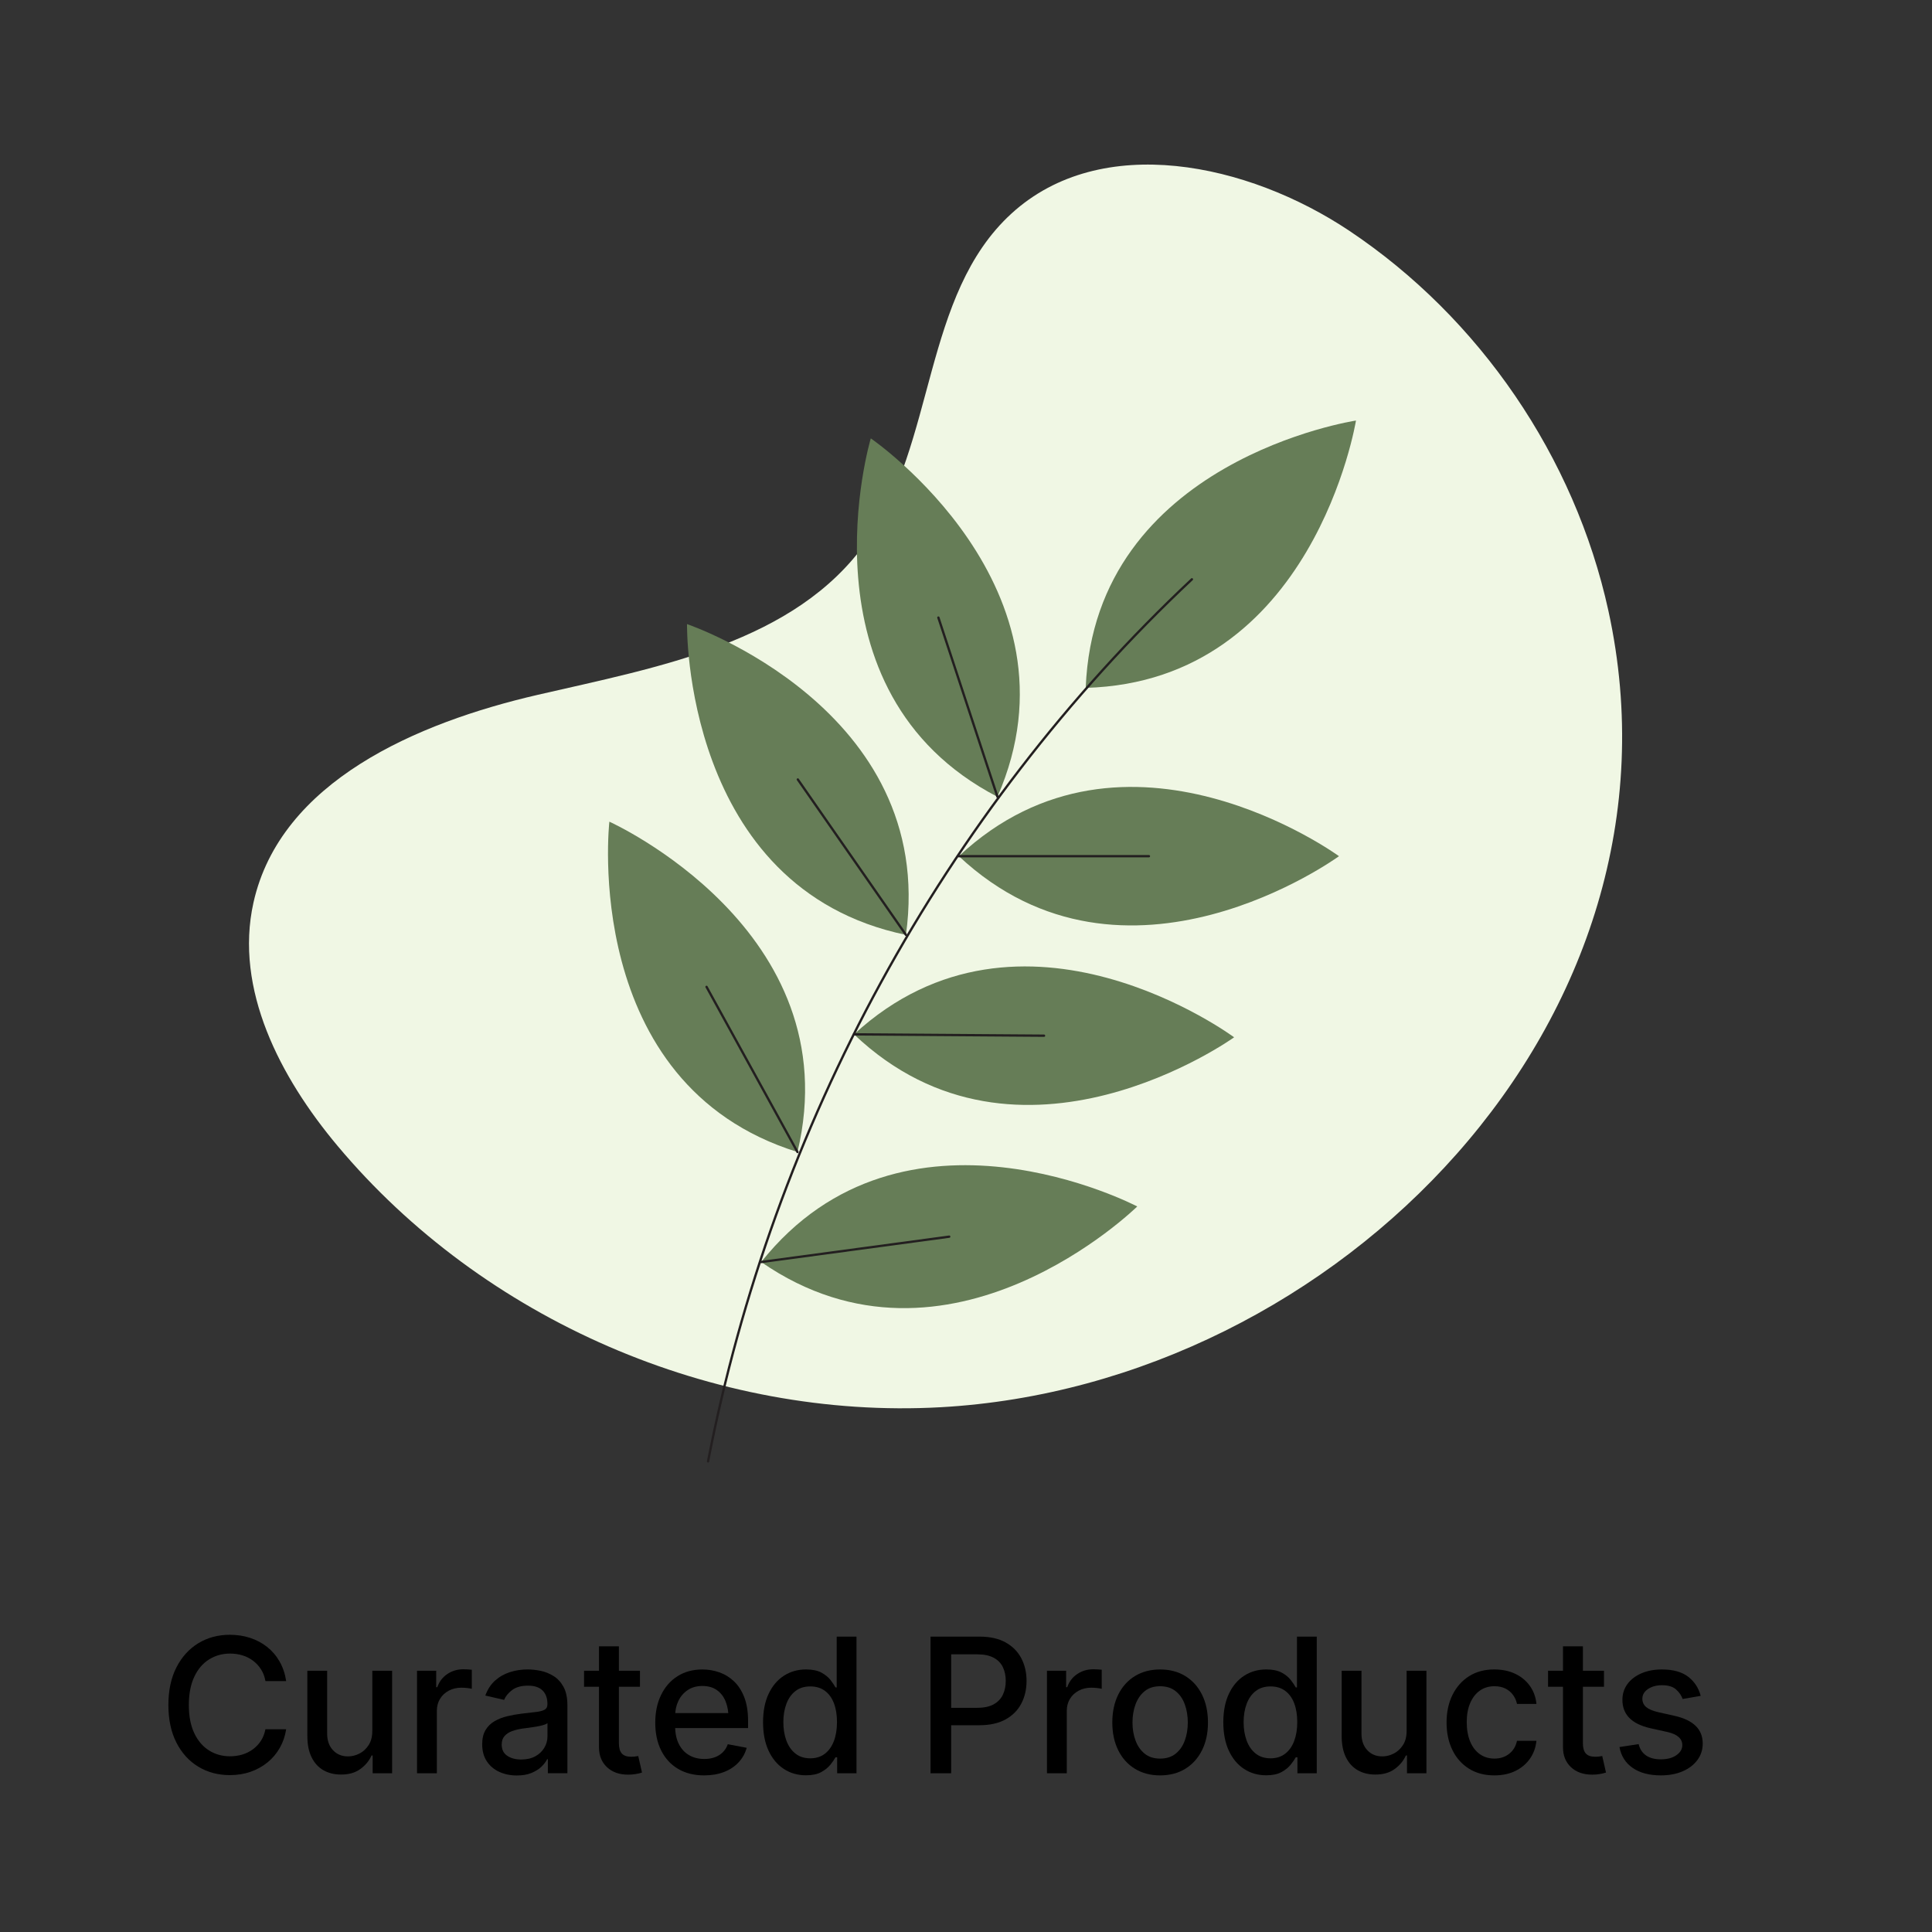 <svg xmlns="http://www.w3.org/2000/svg" xmlns:xlink="http://www.w3.org/1999/xlink" id="Layer_1" x="0px" y="0px" viewBox="0 0 1080 1080" style="enable-background:new 0 0 1080 1080;" xml:space="preserve"><rect x="0" y="0" width="1080" height="1080" fill="#333333" stroke="none"/><style type="text/css">	.st0{enable-background:new    ;}	.st1{fill:#F0F7E4;}	.st2{fill:#667D57;}	.st3{fill:none;stroke:#231F20;stroke-width:1.303;stroke-linecap:round;stroke-linejoin:round;stroke-miterlimit:10;}</style><g>	<g class="st0">		<path d="M128.48,992.3c-6.56,0-12.44-1.57-17.64-4.72c-5.2-3.14-9.28-7.65-12.25-13.51s-4.46-12.84-4.46-20.94   c0-8.17,1.49-15.18,4.49-21.05c2.99-5.86,7.08-10.36,12.25-13.51c5.18-3.14,11.05-4.72,17.61-4.72c4.03,0,7.82,0.58,11.36,1.74   s6.71,2.85,9.51,5.08c2.8,2.22,5.12,4.94,6.95,8.15s3.05,6.85,3.67,10.92h-11.59c-0.44-2.5-1.27-4.69-2.49-6.59   c-1.21-1.9-2.7-3.5-4.46-4.82c-1.76-1.32-3.73-2.31-5.9-2.97c-2.17-0.67-4.47-1-6.9-1c-4.38,0-8.31,1.1-11.82,3.31   c-3.5,2.2-6.25,5.45-8.25,9.74s-3,9.53-3,15.71c0,6.22,1.01,11.46,3.02,15.71c2.02,4.26,4.77,7.48,8.25,9.67s7.4,3.28,11.74,3.28   c2.43,0,4.72-0.33,6.87-0.97c2.15-0.65,4.12-1.62,5.9-2.92s3.27-2.88,4.49-4.74c1.21-1.86,2.06-4.02,2.54-6.49h11.59   c-0.58,3.79-1.76,7.25-3.54,10.38s-4.05,5.83-6.82,8.1c-2.77,2.27-5.93,4.03-9.48,5.28C136.56,991.67,132.68,992.3,128.48,992.3z"></path>		<path d="M208.12,967.58v-33.63h11.07v57.32h-10.87v-9.95h-0.62c-1.37,3.04-3.49,5.59-6.36,7.64s-6.46,3.06-10.77,3.02   c-3.69,0-6.95-0.8-9.77-2.41s-5.02-4.02-6.61-7.23c-1.59-3.21-2.38-7.19-2.38-11.95v-36.45h11.07v35.17   c0,3.86,1.09,6.96,3.28,9.28c2.19,2.33,5.01,3.47,8.46,3.44c2.08,0,4.16-0.51,6.23-1.54c2.07-1.03,3.79-2.6,5.18-4.72   C207.43,973.46,208.12,970.8,208.12,967.58z"></path>		<path d="M233.12,991.27v-57.32h10.72v9.18h0.62c1.06-3.08,2.91-5.51,5.56-7.31c2.65-1.79,5.65-2.69,9-2.69   c0.68,0,1.49,0.03,2.44,0.08c0.94,0.05,1.7,0.11,2.28,0.18v10.66c-0.44-0.14-1.24-0.27-2.38-0.41c-1.15-0.14-2.3-0.21-3.46-0.21   c-2.63,0-4.98,0.56-7.05,1.67s-3.69,2.63-4.87,4.56s-1.77,4.16-1.77,6.69v34.91h-11.09V991.27z"></path>		<path d="M288.92,992.5c-3.62,0-6.9-0.68-9.84-2.03c-2.94-1.35-5.26-3.32-6.97-5.92s-2.56-5.76-2.56-9.48   c0-3.25,0.62-5.9,1.87-7.97c1.25-2.07,2.93-3.72,5.05-4.95c2.12-1.23,4.48-2.15,7.08-2.77c2.6-0.62,5.26-1.09,8-1.44   c3.45-0.38,6.24-0.7,8.36-0.97c2.12-0.27,3.67-0.71,4.64-1.31s1.46-1.56,1.46-2.9v-0.26c0-3.25-0.92-5.76-2.74-7.54   c-1.83-1.78-4.54-2.67-8.13-2.67c-3.73,0-6.67,0.81-8.84,2.44c-2.17,1.62-3.67,3.46-4.49,5.51l-10.51-2.41   c1.26-3.49,3.1-6.3,5.51-8.43c2.41-2.14,5.18-3.7,8.31-4.69s6.4-1.49,9.82-1.49c2.29,0,4.72,0.27,7.28,0.79   c2.56,0.53,4.98,1.5,7.25,2.92s4.13,3.44,5.56,6.08s2.15,6.03,2.15,10.2v38.04h-10.92v-7.84h-0.41c-0.68,1.4-1.75,2.8-3.2,4.2   s-3.31,2.56-5.56,3.49C294.82,992.04,292.1,992.5,288.92,992.5z M291.33,983.58c3.11,0,5.76-0.61,7.95-1.82s3.86-2.81,5.02-4.79   s1.74-4.08,1.74-6.31v-7.43c-0.41,0.38-1.18,0.74-2.31,1.08s-2.41,0.63-3.85,0.87s-2.84,0.45-4.2,0.64   c-1.37,0.19-2.51,0.33-3.44,0.44c-2.15,0.31-4.12,0.78-5.9,1.41c-1.78,0.63-3.2,1.56-4.28,2.77s-1.61,2.81-1.61,4.79   c0,2.77,1.03,4.85,3.08,6.25C285.59,982.88,288.19,983.58,291.33,983.58z"></path>		<path d="M357.75,933.95v8.97h-31.27v-8.97H357.75z M334.84,920.31h11.13v54.14c0,2.63,0.55,4.55,1.64,5.77   c1.09,1.21,2.85,1.82,5.28,1.82c0.58,0,1.2-0.03,1.87-0.1c0.67-0.07,1.34-0.17,2.02-0.31l2.1,9.23c-1.13,0.38-2.36,0.67-3.69,0.87   s-2.67,0.31-4,0.31c-4.96,0-8.92-1.39-11.89-4.18s-4.46-6.5-4.46-11.15V920.31z"></path>		<path d="M393.62,992.45c-5.61,0-10.46-1.21-14.56-3.64s-7.25-5.85-9.46-10.28c-2.2-4.43-3.31-9.6-3.31-15.51   c0-5.88,1.08-11.06,3.26-15.53c2.17-4.48,5.23-7.97,9.18-10.48c3.95-2.51,8.59-3.77,13.92-3.77c3.25,0,6.39,0.53,9.43,1.59   c3.04,1.06,5.78,2.73,8.2,5.02c2.43,2.29,4.35,5.26,5.77,8.92c1.42,3.66,2.13,8.07,2.13,13.23v4h-45.59v-8.36h39.84l-5.18,2.77   c0-3.52-0.55-6.63-1.64-9.33c-1.09-2.7-2.73-4.81-4.9-6.33c-2.17-1.52-4.86-2.28-8.08-2.28c-3.21,0-5.96,0.77-8.23,2.31   c-2.27,1.54-4.01,3.57-5.2,6.1c-1.2,2.53-1.79,5.3-1.79,8.31v5.69c0,3.93,0.68,7.26,2.05,10s3.27,4.82,5.72,6.25   c2.44,1.44,5.29,2.15,8.54,2.15c2.12,0,4.04-0.31,5.77-0.92c1.73-0.62,3.22-1.54,4.49-2.77c1.26-1.23,2.22-2.75,2.87-4.56l10.56,2   c-0.85,3.08-2.36,5.78-4.51,8.1c-2.15,2.33-4.86,4.13-8.13,5.41C401.5,991.81,397.78,992.45,393.62,992.45z"></path>		<path d="M450.55,992.4c-4.65,0-8.78-1.19-12.41-3.56c-3.62-2.38-6.46-5.78-8.51-10.2c-2.05-4.43-3.08-9.72-3.08-15.87   c0-6.22,1.04-11.54,3.13-15.95c2.08-4.41,4.94-7.77,8.56-10.1c3.62-2.32,7.72-3.49,12.3-3.49c3.59,0,6.47,0.59,8.64,1.77   s3.86,2.56,5.08,4.13c1.21,1.57,2.14,2.96,2.79,4.15h0.67v-28.4h11.07v76.39h-10.82v-8.92h-0.92c-0.65,1.2-1.61,2.58-2.87,4.15   c-1.27,1.57-2.98,2.95-5.15,4.13C456.86,991.81,454.04,992.4,450.55,992.4z M452.96,982.91c3.21,0,5.93-0.85,8.15-2.56   s3.9-4.08,5.05-7.13c1.15-3.04,1.72-6.56,1.72-10.56s-0.56-7.49-1.69-10.48s-2.8-5.31-5.02-6.97s-4.96-2.49-8.2-2.49   c-3.35,0-6.14,0.87-8.36,2.62c-2.22,1.74-3.9,4.12-5.02,7.13s-1.69,6.41-1.69,10.2c0,3.83,0.56,7.27,1.69,10.33   s2.81,5.48,5.05,7.25C446.87,982.03,449.64,982.91,452.96,982.91z"></path>		<path d="M520.17,991.27v-76.39h27.28c5.91,0,10.82,1.09,14.71,3.26c3.9,2.17,6.82,5.13,8.77,8.87s2.92,7.96,2.92,12.64   s-0.97,8.9-2.92,12.64s-4.88,6.7-8.79,8.87s-8.84,3.26-14.79,3.26h-18.66v-9.74h17.58c3.79,0,6.86-0.65,9.2-1.95   s4.05-3.08,5.13-5.36c1.08-2.27,1.62-4.85,1.62-7.72c0-2.9-0.54-5.48-1.62-7.72s-2.79-3.99-5.15-5.25   c-2.36-1.26-5.43-1.9-9.23-1.9h-14.51v66.5h-11.54V991.27z"></path>		<path d="M585.26,991.27v-57.32h10.71v9.18h0.62c1.06-3.08,2.91-5.51,5.56-7.31c2.65-1.79,5.65-2.69,9-2.69   c0.68,0,1.5,0.03,2.44,0.08s1.7,0.11,2.28,0.18v10.66c-0.44-0.14-1.24-0.27-2.38-0.41c-1.15-0.14-2.3-0.21-3.46-0.21   c-2.63,0-4.98,0.56-7.05,1.67s-3.69,2.63-4.87,4.56s-1.77,4.16-1.77,6.69v34.91h-11.08V991.27z"></path>		<path d="M648.5,992.45c-5.37,0-10.06-1.23-14.07-3.69c-4.02-2.46-7.13-5.91-9.33-10.36c-2.2-4.44-3.31-9.6-3.31-15.48   c0-5.95,1.1-11.15,3.31-15.61c2.21-4.46,5.31-7.92,9.33-10.38s8.71-3.69,14.07-3.69c5.4,0,10.1,1.23,14.1,3.69   s7.11,5.92,9.33,10.38c2.22,4.46,3.33,9.67,3.33,15.61c0,5.88-1.11,11.04-3.33,15.48c-2.22,4.44-5.33,7.9-9.33,10.36   S653.9,992.45,648.5,992.45z M648.5,983.07c3.52,0,6.43-0.92,8.72-2.77c2.29-1.85,3.99-4.3,5.1-7.36s1.67-6.4,1.67-10.02   c0-3.69-0.56-7.08-1.67-10.15c-1.11-3.08-2.81-5.54-5.1-7.38c-2.29-1.85-5.2-2.77-8.72-2.77c-3.49,0-6.37,0.92-8.64,2.77   c-2.27,1.85-3.97,4.31-5.1,7.38c-1.13,3.08-1.69,6.46-1.69,10.15c0,3.62,0.56,6.96,1.69,10.02s2.83,5.51,5.1,7.36   C642.13,982.15,645.01,983.07,648.5,983.07z"></path>		<path d="M707.84,992.4c-4.65,0-8.79-1.19-12.41-3.56c-3.62-2.38-6.46-5.78-8.51-10.2c-2.05-4.43-3.08-9.72-3.08-15.87   c0-6.22,1.04-11.54,3.13-15.95c2.08-4.41,4.94-7.77,8.56-10.1c3.62-2.32,7.72-3.49,12.3-3.49c3.59,0,6.47,0.59,8.64,1.77   c2.17,1.18,3.86,2.56,5.08,4.13c1.21,1.57,2.14,2.96,2.79,4.15h0.67v-28.4h11.07v76.39h-10.82v-8.92h-0.92   c-0.65,1.2-1.61,2.58-2.87,4.15s-2.98,2.95-5.15,4.13C714.16,991.81,711.33,992.4,707.84,992.4z M710.25,982.91   c3.21,0,5.93-0.85,8.15-2.56c2.22-1.71,3.9-4.08,5.05-7.13c1.14-3.04,1.72-6.56,1.72-10.56s-0.56-7.49-1.69-10.48   s-2.8-5.31-5.02-6.97c-2.22-1.66-4.96-2.49-8.2-2.49c-3.35,0-6.14,0.87-8.36,2.62c-2.22,1.74-3.9,4.12-5.02,7.13   s-1.69,6.41-1.69,10.2c0,3.83,0.56,7.27,1.69,10.33s2.81,5.48,5.05,7.25C704.16,982.03,706.94,982.91,710.25,982.91z"></path>		<path d="M786.31,967.58v-33.63h11.07v57.32h-10.87v-9.95h-0.62c-1.37,3.04-3.49,5.59-6.36,7.64s-6.46,3.06-10.77,3.02   c-3.69,0-6.95-0.8-9.77-2.41s-5.02-4.02-6.61-7.23c-1.59-3.21-2.38-7.19-2.38-11.95v-36.45h11.07v35.17   c0,3.86,1.09,6.96,3.28,9.28c2.19,2.33,5.01,3.47,8.46,3.44c2.08,0,4.16-0.51,6.23-1.54c2.07-1.03,3.79-2.6,5.18-4.72   C785.62,973.46,786.31,970.8,786.31,967.58z"></path>		<path d="M835.35,992.45c-5.5,0-10.25-1.26-14.25-3.79c-4-2.53-7.08-6.01-9.23-10.46c-2.15-4.44-3.23-9.54-3.23-15.28   c0-5.85,1.1-11,3.31-15.46s5.3-7.95,9.28-10.46c3.98-2.51,8.66-3.77,14.02-3.77c4.37,0,8.26,0.79,11.66,2.38   c3.4,1.59,6.15,3.84,8.25,6.74c2.1,2.91,3.34,6.29,3.72,10.15h-10.87c-0.38-1.81-1.1-3.47-2.18-4.97s-2.49-2.7-4.23-3.59   s-3.81-1.33-6.2-1.33c-3.11,0-5.82,0.81-8.13,2.43s-4.11,3.94-5.41,6.95s-1.95,6.56-1.95,10.66c0,4.14,0.63,7.74,1.9,10.82   s3.07,5.44,5.41,7.1c2.34,1.66,5.07,2.49,8.18,2.49c3.21,0,5.96-0.89,8.23-2.67c2.27-1.78,3.73-4.2,4.38-7.28h10.87   c-0.38,3.73-1.57,7.04-3.59,9.95c-2.02,2.91-4.72,5.2-8.1,6.87S839.86,992.45,835.35,992.45z"></path>		<path d="M896.64,933.95v8.97h-31.27v-8.97H896.64z M873.72,920.31h11.13v54.14c0,2.63,0.55,4.55,1.64,5.77   c1.09,1.21,2.85,1.82,5.28,1.82c0.58,0,1.21-0.03,1.87-0.1c0.67-0.07,1.34-0.17,2.02-0.31l2.1,9.23   c-1.13,0.38-2.36,0.67-3.69,0.87s-2.67,0.31-4,0.31c-4.96,0-8.92-1.39-11.89-4.18c-2.97-2.79-4.46-6.5-4.46-11.15V920.31z"></path>		<path d="M950.7,948l-10.1,1.74c-0.65-1.91-1.86-3.67-3.62-5.28c-1.76-1.61-4.38-2.41-7.87-2.41c-3.15,0-5.77,0.71-7.87,2.13   s-3.15,3.22-3.15,5.41c0,1.91,0.71,3.47,2.13,4.67s3.68,2.15,6.79,2.87l9.18,2.05c5.23,1.2,9.14,3.08,11.74,5.64   s3.9,5.84,3.9,9.84c0,3.45-0.99,6.52-2.97,9.2s-4.73,4.79-8.25,6.31s-7.59,2.28-12.2,2.28c-6.43,0-11.66-1.38-15.69-4.15   s-6.51-6.67-7.43-11.69l10.72-1.64c0.68,2.8,2.08,4.92,4.18,6.36s4.83,2.15,8.18,2.15c3.62,0,6.54-0.77,8.74-2.31   c2.21-1.54,3.31-3.4,3.31-5.59c0-3.62-2.7-6.07-8.1-7.33l-9.69-2.15c-5.37-1.23-9.32-3.17-11.87-5.82s-3.82-5.99-3.82-10.02   c0-3.38,0.95-6.36,2.85-8.92c1.9-2.56,4.51-4.55,7.84-5.97s7.13-2.13,11.41-2.13c6.22,0,11.1,1.35,14.64,4.05   C947.19,939.99,949.54,943.56,950.7,948z"></path>	</g></g><g>	<g>		<path class="st1" d="M899.08,341.31c-18.78-85.78-71.84-163.56-144.87-212.34c-56.54-37.76-138.56-55.45-188.77-9.61   c-49.88,45.55-42.09,128.04-80.96,183.3c-39.9,56.7-116.36,70.16-183.91,85.76s-143.75,48.43-158.87,116.1   c-10.83,48.49,14.99,97.81,46.88,135.89c81.55,97.42,210.39,153.29,337.24,146.24C747.53,774.34,949.09,569.73,899.08,341.31z"></path>		<g>			<g>				<g>					<path class="st2" d="M758,235.09c0,0-146.11,22-151.08,149.44C734.39,380.95,758,235.09,758,235.09z"></path>					<path class="st2" d="M486.78,245.05c0,0-42.37,141.55,70.79,200.36C608.67,328.57,486.78,245.05,486.78,245.05z"></path>					<path class="st2" d="M384.05,348.87c0,0-2.48,147.73,122.37,173.73C523.99,396.28,384.05,348.87,384.05,348.87z"></path>					<path class="st2" d="M340.64,459.32c0,0-16.63,146.81,105.16,184.66C475.4,519.93,340.64,459.32,340.64,459.32z"></path>					<path class="st2" d="M748.5,478.61c0,0-119.35-87.11-212.5,0C629.15,565.72,748.5,478.61,748.5,478.61z"></path>					<path class="st2" d="M689.88,579.86c0,0-118.67-88.03-212.49-1.66C569.85,666.03,689.88,579.86,689.88,579.86z"></path>					<path class="st2" d="M635.73,674.42c0,0-130.8-68.72-210.22,31.06C530.39,778.03,635.73,674.42,635.73,674.42z"></path>				</g>				<g>					<path class="st3" d="M395.81,816.91c36.18-186.99,131.44-362.68,270.47-493.08"></path>					<line class="st3" x1="524.56" y1="345.23" x2="557.58" y2="445.41"></line>					<line class="st3" x1="535.99" y1="478.61" x2="642.25" y2="478.61"></line>					<line class="st3" x1="506.43" y1="522.6" x2="445.99" y2="435.73"></line>					<line class="st3" x1="477.38" y1="578.2" x2="583.62" y2="578.96"></line>					<line class="st3" x1="394.96" y1="551.66" x2="445.8" y2="643.99"></line>					<line class="st3" x1="425.5" y1="705.48" x2="530.62" y2="691.3"></line>				</g>			</g>		</g>	</g></g></svg>